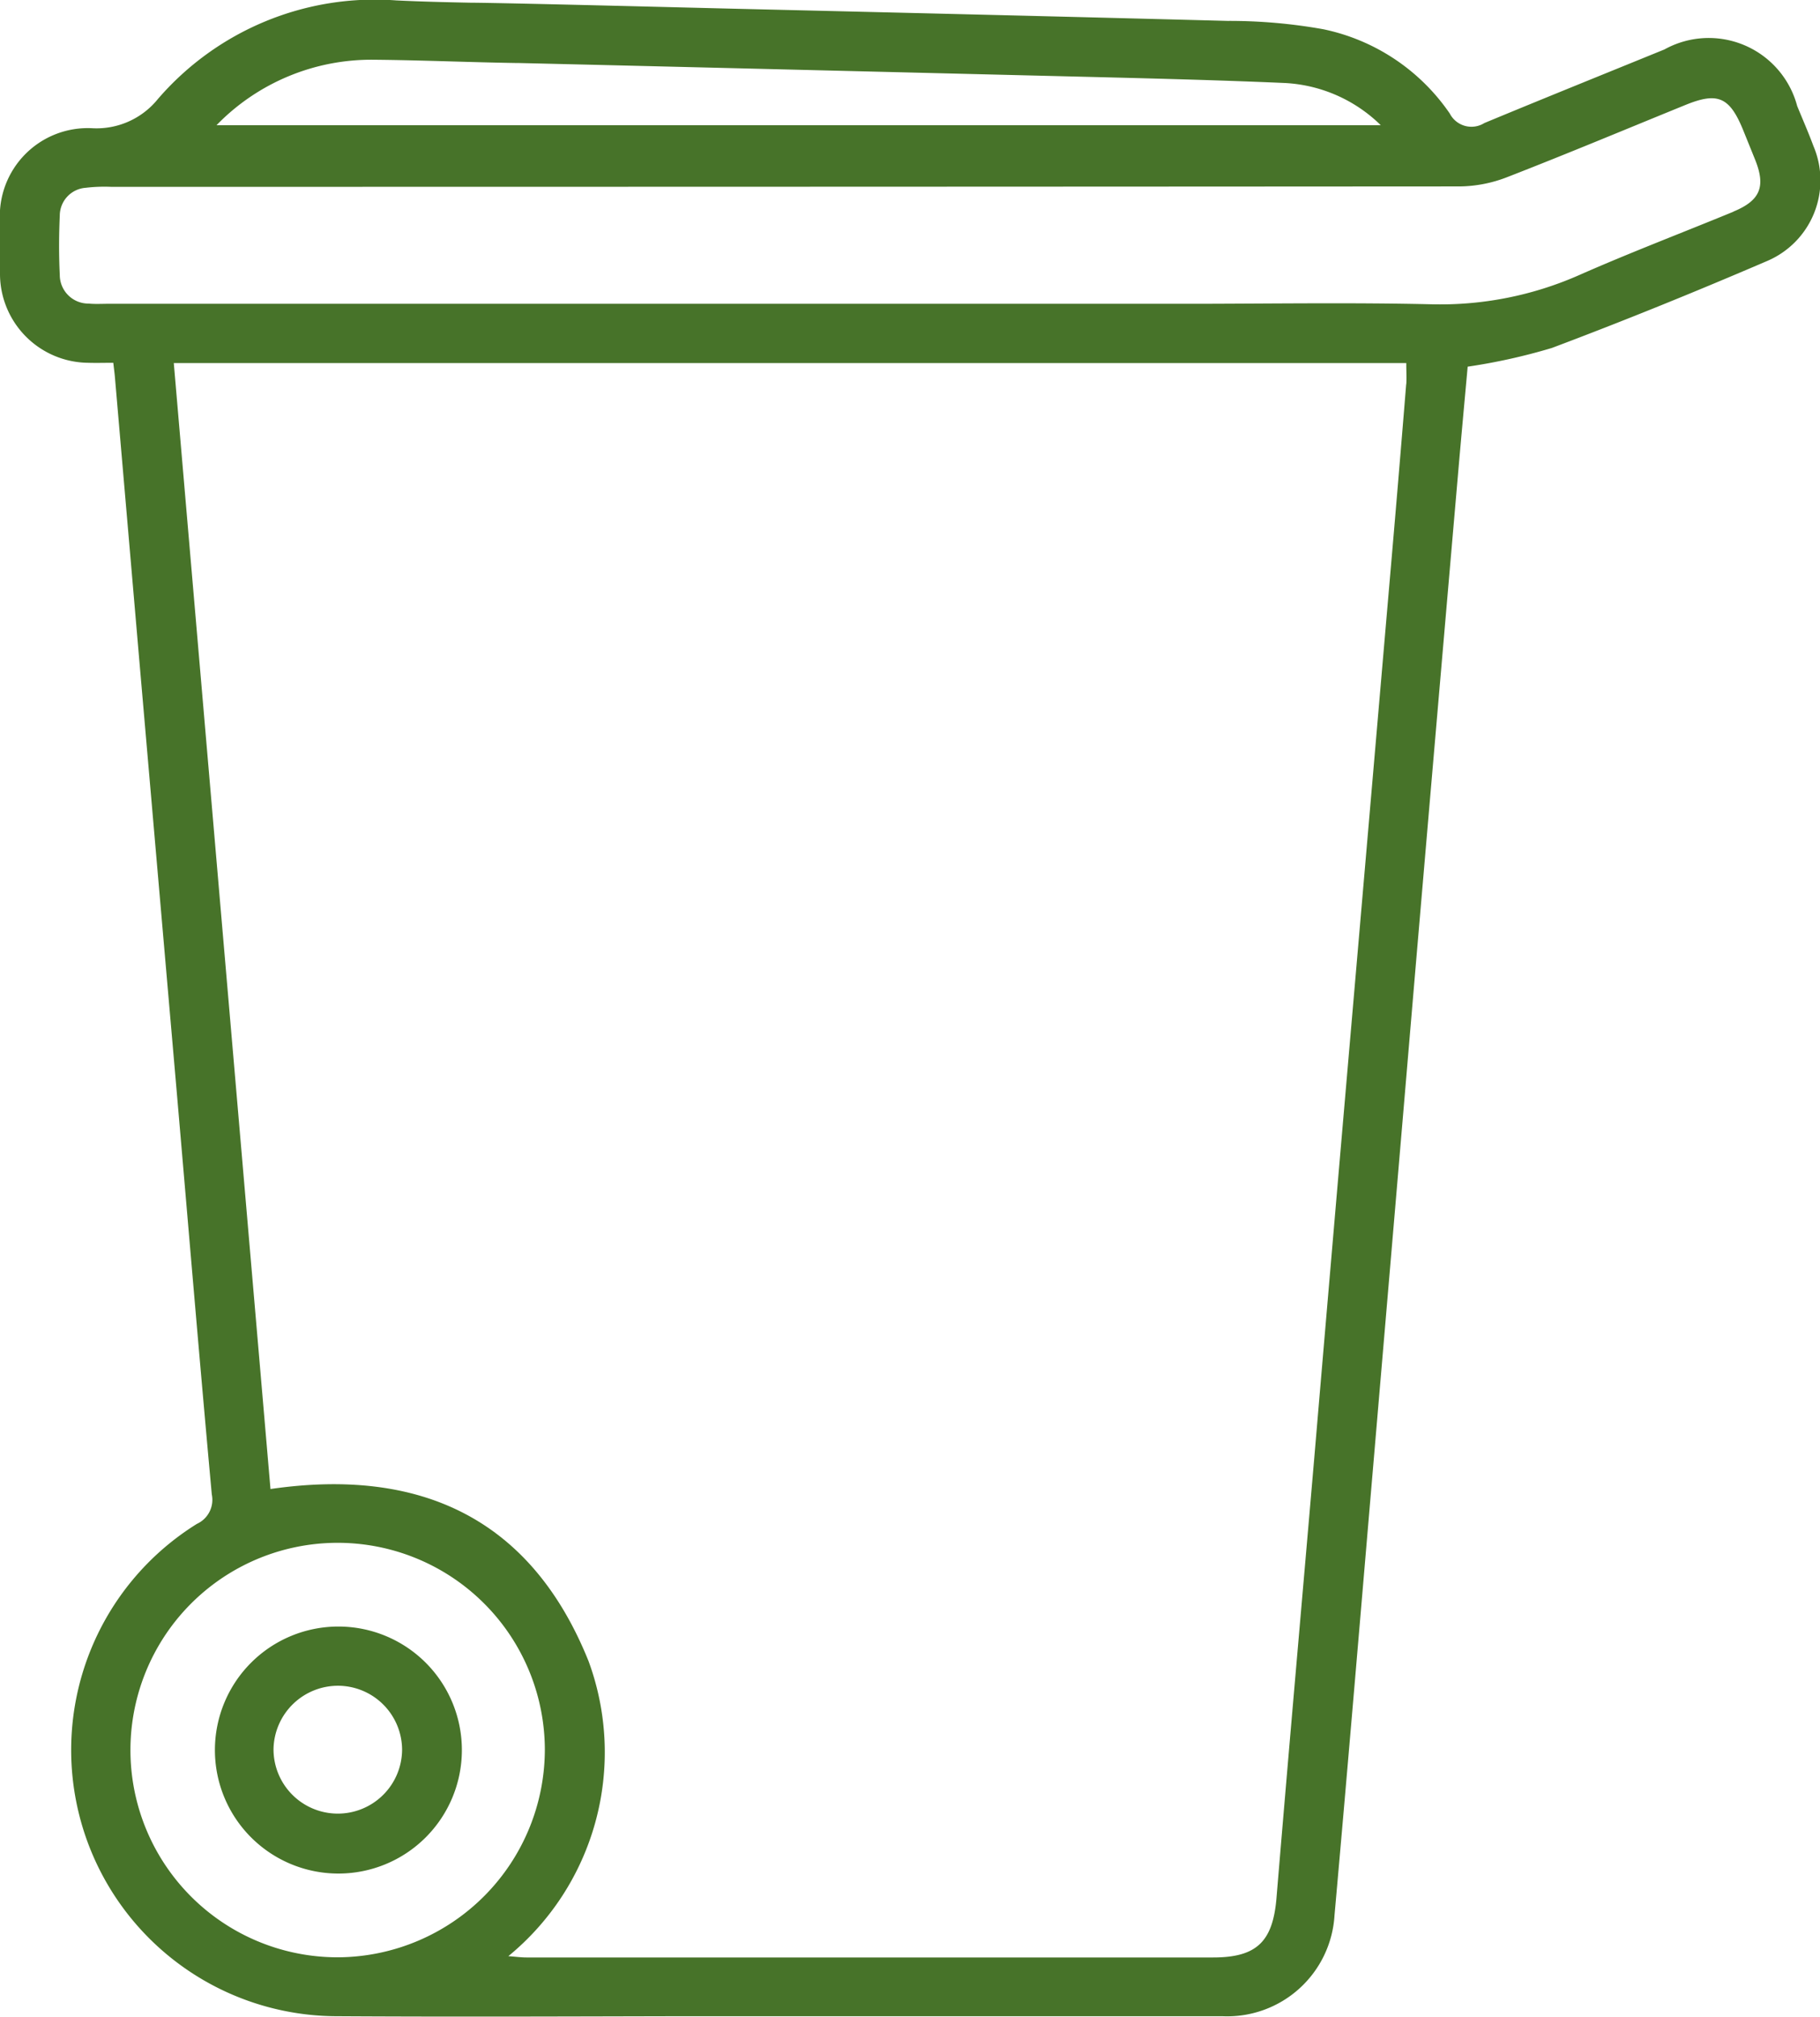 <?xml version="1.0" encoding="UTF-8"?>
<svg xmlns="http://www.w3.org/2000/svg" xmlns:xlink="http://www.w3.org/1999/xlink" id="Gruppe_123" data-name="Gruppe 123" width="43.629" height="48.336" viewBox="0 0 43.629 48.336">
  <defs>
    <clipPath id="clip-path">
      <rect id="Rechteck_80" data-name="Rechteck 80" width="43.629" height="48.336" fill="#477329"></rect>
    </clipPath>
  </defs>
  <g id="Gruppe_122" data-name="Gruppe 122" clip-path="url(#clip-path)">
    <path id="Pfad_83" data-name="Pfad 83" d="M43.472,3.5c-.12-.324-.259-.64-.39-.96A2.193,2.193,0,0,0,39.9,1.184c-1.44.587-2.882,1.168-4.317,1.764a.584.584,0,0,1-.829-.228A4.876,4.876,0,0,0,31.723.7a12.8,12.8,0,0,0-2.3-.2C25.654.4,21.88.31,18.106.22,17.194.2,12.211.069,11.3.064h-.017C10.688.052,10.095.038,9.5.009A6.867,6.867,0,0,0,3.785,2.372a1.891,1.891,0,0,1-1.577.7A2.108,2.108,0,0,0,0,5.314c0,.425-.008.85,0,1.274a2.134,2.134,0,0,0,2.11,2.106c.2.006.4,0,.606,0,.017.152.03.243.038.336q.294,3.407.587,6.814.452,5.216.905,10.432c.275,3.18.54,6.361.831,9.539a.633.633,0,0,1-.356.706,6.38,6.38,0,0,0,3.307,11.8c2.773.017,5.545.006,8.318,0,3.253,0,9.89,0,12.952,0A2.576,2.576,0,0,0,31.991,45.9c.33-3.7.639-7.393.955-11.091q.491-5.757.979-11.515.506-5.922,1.019-11.843c.078-.907.162-1.813.239-2.664A14.241,14.241,0,0,0,37.2,8.339c1.734-.652,3.451-1.35,5.153-2.081A2.1,2.1,0,0,0,43.472,3.5M8.962,1.431c1.132.01,2.264.06,3.4.078.02,0,.038,0,.057,0,3.5.082,10.116.246,13.162.32,1.745.043,3.491.084,5.235.16A3.543,3.543,0,0,1,33.1,3H5.19A5.171,5.171,0,0,1,8.962,1.431M8.145,46.909a4.967,4.967,0,1,1,4.916-4.982,4.987,4.987,0,0,1-4.916,4.982m25.564-37.7q-.2,2.468-.415,4.935-.449,5.216-.9,10.432T31.5,35.007c-.3,3.493-.61,6.986-.9,10.48-.087,1.043-.47,1.426-1.519,1.426H16.15q-1.764,0-3.528,0c-.13,0-.26-.018-.436-.031a6.321,6.321,0,0,0,1.923-7.07c-1.377-3.426-4.037-4.647-7.625-4.126L4.166,8.7h24.8q2.107,0,4.214,0h.531c0,.2.011.357,0,.509m7.847-4.138c-1.234.508-2.483.983-3.7,1.52a8.247,8.247,0,0,1-3.572.7c-1.812-.041-3.625-.016-5.438-.011H2.6c-.157,0-.316.01-.472-.005a.687.687,0,0,1-.695-.693c-.023-.471-.021-.944,0-1.415A.67.67,0,0,1,2.052,4.5a3.834,3.834,0,0,1,.612-.023q16.163,0,32.325-.01a3.221,3.221,0,0,0,1.137-.221c1.434-.557,2.854-1.152,4.279-1.732.771-.314,1.055-.191,1.377.591.1.247.2.493.3.742.248.631.11.96-.529,1.223" transform="translate(0 0.001)" fill="#477329"></path>
    <path id="Pfad_84" data-name="Pfad 84" d="M30.179,206.515a2.96,2.96,0,0,1-.012,5.92,2.96,2.96,0,1,1,.012-5.92m-.005,1.419a1.546,1.546,0,0,0-1.556,1.51,1.541,1.541,0,1,0,3.082.027,1.54,1.54,0,0,0-1.525-1.537" transform="translate(-22.061 -167.532)" fill="#477329"></path>
  </g>
</svg>
